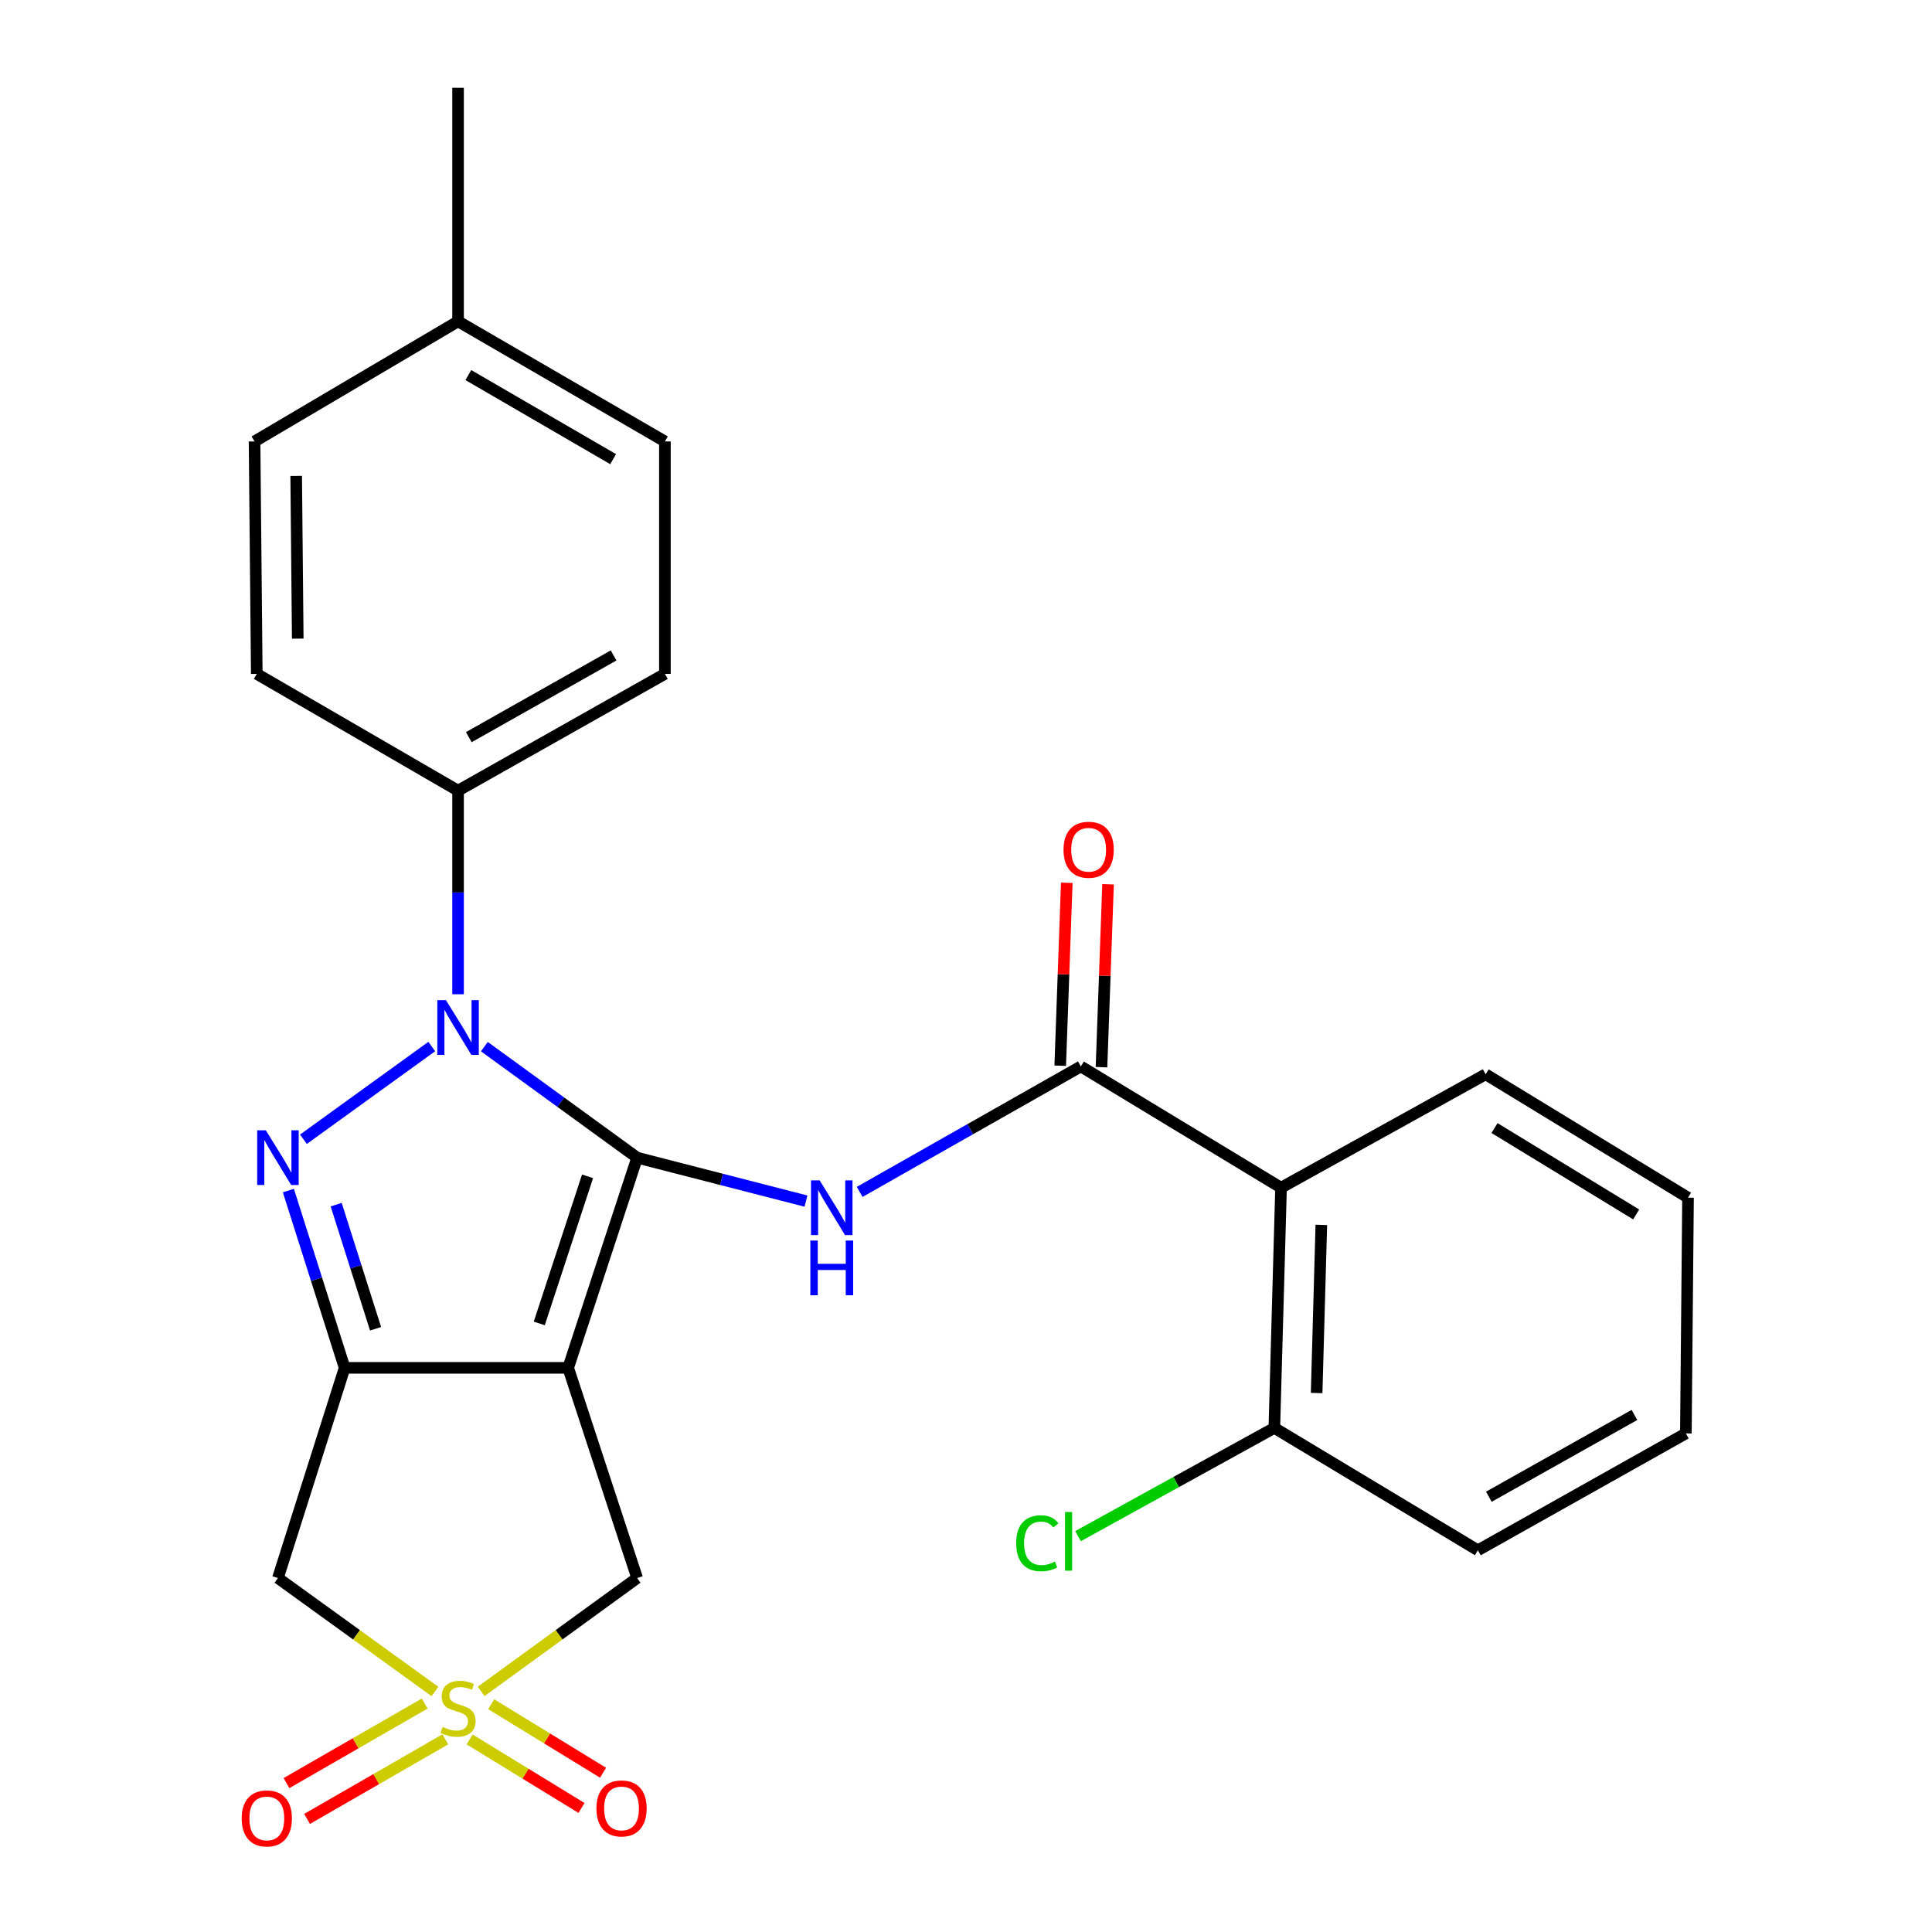 <?xml version='1.0' encoding='iso-8859-1'?>
<svg version='1.1' baseProfile='full'
              xmlns='http://www.w3.org/2000/svg'
                      xmlns:rdkit='http://www.rdkit.org/xml'
                      xmlns:xlink='http://www.w3.org/1999/xlink'
                  xml:space='preserve'
width='1000px' height='1000px' viewBox='0 0 1000 1000'>
<!-- END OF HEADER -->
<rect style='opacity:1.0;fill:#FFFFFF;stroke:none' width='1000' height='1000' x='0' y='0'> </rect>
<path class='bond-0' d='M 329.782,599.212 L 294.08,707.995' style='fill:none;fill-rule:evenodd;stroke:#000000;stroke-width:6px;stroke-linecap:butt;stroke-linejoin:miter;stroke-opacity:1' />
<path class='bond-0' d='M 304.114,608.863 L 279.122,685.011' style='fill:none;fill-rule:evenodd;stroke:#000000;stroke-width:6px;stroke-linecap:butt;stroke-linejoin:miter;stroke-opacity:1' />
<path class='bond-1' d='M 329.782,599.212 L 290.24,570.473' style='fill:none;fill-rule:evenodd;stroke:#000000;stroke-width:6px;stroke-linecap:butt;stroke-linejoin:miter;stroke-opacity:1' />
<path class='bond-1' d='M 290.24,570.473 L 250.698,541.733' style='fill:none;fill-rule:evenodd;stroke:#0000FF;stroke-width:6px;stroke-linecap:butt;stroke-linejoin:miter;stroke-opacity:1' />
<path class='bond-5' d='M 329.782,599.212 L 373.477,610.449' style='fill:none;fill-rule:evenodd;stroke:#000000;stroke-width:6px;stroke-linecap:butt;stroke-linejoin:miter;stroke-opacity:1' />
<path class='bond-5' d='M 373.477,610.449 L 417.172,621.686' style='fill:none;fill-rule:evenodd;stroke:#0000FF;stroke-width:6px;stroke-linecap:butt;stroke-linejoin:miter;stroke-opacity:1' />
<path class='bond-2' d='M 294.08,707.995 L 178.385,707.995' style='fill:none;fill-rule:evenodd;stroke:#000000;stroke-width:6px;stroke-linecap:butt;stroke-linejoin:miter;stroke-opacity:1' />
<path class='bond-9' d='M 294.08,707.995 L 329.782,816.789' style='fill:none;fill-rule:evenodd;stroke:#000000;stroke-width:6px;stroke-linecap:butt;stroke-linejoin:miter;stroke-opacity:1' />
<path class='bond-3' d='M 223.478,541.683 L 157.054,589.678' style='fill:none;fill-rule:evenodd;stroke:#0000FF;stroke-width:6px;stroke-linecap:butt;stroke-linejoin:miter;stroke-opacity:1' />
<path class='bond-10' d='M 237.093,514.62 L 237.093,461.929' style='fill:none;fill-rule:evenodd;stroke:#0000FF;stroke-width:6px;stroke-linecap:butt;stroke-linejoin:miter;stroke-opacity:1' />
<path class='bond-10' d='M 237.093,461.929 L 237.093,409.238' style='fill:none;fill-rule:evenodd;stroke:#000000;stroke-width:6px;stroke-linecap:butt;stroke-linejoin:miter;stroke-opacity:1' />
<path class='bond-7' d='M 178.385,707.995 L 143.858,816.789' style='fill:none;fill-rule:evenodd;stroke:#000000;stroke-width:6px;stroke-linecap:butt;stroke-linejoin:miter;stroke-opacity:1' />
<path class='bond-26' d='M 178.385,707.995 L 163.822,662.11' style='fill:none;fill-rule:evenodd;stroke:#000000;stroke-width:6px;stroke-linecap:butt;stroke-linejoin:miter;stroke-opacity:1' />
<path class='bond-26' d='M 163.822,662.11 L 149.258,616.226' style='fill:none;fill-rule:evenodd;stroke:#0000FF;stroke-width:6px;stroke-linecap:butt;stroke-linejoin:miter;stroke-opacity:1' />
<path class='bond-26' d='M 194.393,687.762 L 184.199,655.643' style='fill:none;fill-rule:evenodd;stroke:#000000;stroke-width:6px;stroke-linecap:butt;stroke-linejoin:miter;stroke-opacity:1' />
<path class='bond-26' d='M 184.199,655.643 L 174.004,623.523' style='fill:none;fill-rule:evenodd;stroke:#0000FF;stroke-width:6px;stroke-linecap:butt;stroke-linejoin:miter;stroke-opacity:1' />
<path class='bond-4' d='M 249.038,875.464 L 289.41,846.126' style='fill:none;fill-rule:evenodd;stroke:#CCCC00;stroke-width:6px;stroke-linecap:butt;stroke-linejoin:miter;stroke-opacity:1' />
<path class='bond-4' d='M 289.41,846.126 L 329.782,816.789' style='fill:none;fill-rule:evenodd;stroke:#000000;stroke-width:6px;stroke-linecap:butt;stroke-linejoin:miter;stroke-opacity:1' />
<path class='bond-11' d='M 219.825,881.75 L 184.051,902.344' style='fill:none;fill-rule:evenodd;stroke:#CCCC00;stroke-width:6px;stroke-linecap:butt;stroke-linejoin:miter;stroke-opacity:1' />
<path class='bond-11' d='M 184.051,902.344 L 148.276,922.937' style='fill:none;fill-rule:evenodd;stroke:#FF0000;stroke-width:6px;stroke-linecap:butt;stroke-linejoin:miter;stroke-opacity:1' />
<path class='bond-11' d='M 230.491,900.279 L 194.716,920.872' style='fill:none;fill-rule:evenodd;stroke:#CCCC00;stroke-width:6px;stroke-linecap:butt;stroke-linejoin:miter;stroke-opacity:1' />
<path class='bond-11' d='M 194.716,920.872 L 158.942,941.465' style='fill:none;fill-rule:evenodd;stroke:#FF0000;stroke-width:6px;stroke-linecap:butt;stroke-linejoin:miter;stroke-opacity:1' />
<path class='bond-12' d='M 243.072,900.338 L 272.027,918.068' style='fill:none;fill-rule:evenodd;stroke:#CCCC00;stroke-width:6px;stroke-linecap:butt;stroke-linejoin:miter;stroke-opacity:1' />
<path class='bond-12' d='M 272.027,918.068 L 300.983,935.797' style='fill:none;fill-rule:evenodd;stroke:#FF0000;stroke-width:6px;stroke-linecap:butt;stroke-linejoin:miter;stroke-opacity:1' />
<path class='bond-12' d='M 254.236,882.106 L 283.191,899.835' style='fill:none;fill-rule:evenodd;stroke:#CCCC00;stroke-width:6px;stroke-linecap:butt;stroke-linejoin:miter;stroke-opacity:1' />
<path class='bond-12' d='M 283.191,899.835 L 312.146,917.564' style='fill:none;fill-rule:evenodd;stroke:#FF0000;stroke-width:6px;stroke-linecap:butt;stroke-linejoin:miter;stroke-opacity:1' />
<path class='bond-27' d='M 225.138,875.507 L 184.498,846.148' style='fill:none;fill-rule:evenodd;stroke:#CCCC00;stroke-width:6px;stroke-linecap:butt;stroke-linejoin:miter;stroke-opacity:1' />
<path class='bond-27' d='M 184.498,846.148 L 143.858,816.789' style='fill:none;fill-rule:evenodd;stroke:#000000;stroke-width:6px;stroke-linecap:butt;stroke-linejoin:miter;stroke-opacity:1' />
<path class='bond-6' d='M 444.958,616.923 L 502.204,584.456' style='fill:none;fill-rule:evenodd;stroke:#0000FF;stroke-width:6px;stroke-linecap:butt;stroke-linejoin:miter;stroke-opacity:1' />
<path class='bond-6' d='M 502.204,584.456 L 559.45,551.989' style='fill:none;fill-rule:evenodd;stroke:#000000;stroke-width:6px;stroke-linecap:butt;stroke-linejoin:miter;stroke-opacity:1' />
<path class='bond-8' d='M 559.45,551.989 L 663.066,614.748' style='fill:none;fill-rule:evenodd;stroke:#000000;stroke-width:6px;stroke-linecap:butt;stroke-linejoin:miter;stroke-opacity:1' />
<path class='bond-14' d='M 570.132,552.372 L 571.83,505.037' style='fill:none;fill-rule:evenodd;stroke:#000000;stroke-width:6px;stroke-linecap:butt;stroke-linejoin:miter;stroke-opacity:1' />
<path class='bond-14' d='M 571.83,505.037 L 573.528,457.701' style='fill:none;fill-rule:evenodd;stroke:#FF0000;stroke-width:6px;stroke-linecap:butt;stroke-linejoin:miter;stroke-opacity:1' />
<path class='bond-14' d='M 548.767,551.606 L 550.465,504.27' style='fill:none;fill-rule:evenodd;stroke:#000000;stroke-width:6px;stroke-linecap:butt;stroke-linejoin:miter;stroke-opacity:1' />
<path class='bond-14' d='M 550.465,504.27 L 552.163,456.935' style='fill:none;fill-rule:evenodd;stroke:#FF0000;stroke-width:6px;stroke-linecap:butt;stroke-linejoin:miter;stroke-opacity:1' />
<path class='bond-13' d='M 663.066,614.748 L 659.597,739.077' style='fill:none;fill-rule:evenodd;stroke:#000000;stroke-width:6px;stroke-linecap:butt;stroke-linejoin:miter;stroke-opacity:1' />
<path class='bond-13' d='M 683.916,633.993 L 681.488,721.024' style='fill:none;fill-rule:evenodd;stroke:#000000;stroke-width:6px;stroke-linecap:butt;stroke-linejoin:miter;stroke-opacity:1' />
<path class='bond-21' d='M 663.066,614.748 L 768.974,556.051' style='fill:none;fill-rule:evenodd;stroke:#000000;stroke-width:6px;stroke-linecap:butt;stroke-linejoin:miter;stroke-opacity:1' />
<path class='bond-15' d='M 237.093,409.238 L 344.154,348.807' style='fill:none;fill-rule:evenodd;stroke:#000000;stroke-width:6px;stroke-linecap:butt;stroke-linejoin:miter;stroke-opacity:1' />
<path class='bond-15' d='M 242.644,381.556 L 317.586,339.254' style='fill:none;fill-rule:evenodd;stroke:#000000;stroke-width:6px;stroke-linecap:butt;stroke-linejoin:miter;stroke-opacity:1' />
<path class='bond-16' d='M 237.093,409.238 L 132.908,348.807' style='fill:none;fill-rule:evenodd;stroke:#000000;stroke-width:6px;stroke-linecap:butt;stroke-linejoin:miter;stroke-opacity:1' />
<path class='bond-17' d='M 659.597,739.077 L 608.793,767.092' style='fill:none;fill-rule:evenodd;stroke:#000000;stroke-width:6px;stroke-linecap:butt;stroke-linejoin:miter;stroke-opacity:1' />
<path class='bond-17' d='M 608.793,767.092 L 557.988,795.106' style='fill:none;fill-rule:evenodd;stroke:#00CC00;stroke-width:6px;stroke-linecap:butt;stroke-linejoin:miter;stroke-opacity:1' />
<path class='bond-22' d='M 659.597,739.077 L 764.947,802.418' style='fill:none;fill-rule:evenodd;stroke:#000000;stroke-width:6px;stroke-linecap:butt;stroke-linejoin:miter;stroke-opacity:1' />
<path class='bond-18' d='M 344.154,348.807 L 344.154,228.492' style='fill:none;fill-rule:evenodd;stroke:#000000;stroke-width:6px;stroke-linecap:butt;stroke-linejoin:miter;stroke-opacity:1' />
<path class='bond-19' d='M 132.908,348.807 L 131.756,228.492' style='fill:none;fill-rule:evenodd;stroke:#000000;stroke-width:6px;stroke-linecap:butt;stroke-linejoin:miter;stroke-opacity:1' />
<path class='bond-19' d='M 154.113,330.556 L 153.306,246.335' style='fill:none;fill-rule:evenodd;stroke:#000000;stroke-width:6px;stroke-linecap:butt;stroke-linejoin:miter;stroke-opacity:1' />
<path class='bond-28' d='M 344.154,228.492 L 237.093,166.328' style='fill:none;fill-rule:evenodd;stroke:#000000;stroke-width:6px;stroke-linecap:butt;stroke-linejoin:miter;stroke-opacity:1' />
<path class='bond-28' d='M 317.359,237.656 L 242.417,194.141' style='fill:none;fill-rule:evenodd;stroke:#000000;stroke-width:6px;stroke-linecap:butt;stroke-linejoin:miter;stroke-opacity:1' />
<path class='bond-20' d='M 131.756,228.492 L 237.093,166.328' style='fill:none;fill-rule:evenodd;stroke:#000000;stroke-width:6px;stroke-linecap:butt;stroke-linejoin:miter;stroke-opacity:1' />
<path class='bond-23' d='M 237.093,166.328 L 237.093,45.455' style='fill:none;fill-rule:evenodd;stroke:#000000;stroke-width:6px;stroke-linecap:butt;stroke-linejoin:miter;stroke-opacity:1' />
<path class='bond-24' d='M 768.974,556.051 L 873.718,619.914' style='fill:none;fill-rule:evenodd;stroke:#000000;stroke-width:6px;stroke-linecap:butt;stroke-linejoin:miter;stroke-opacity:1' />
<path class='bond-24' d='M 773.556,583.884 L 846.877,628.588' style='fill:none;fill-rule:evenodd;stroke:#000000;stroke-width:6px;stroke-linecap:butt;stroke-linejoin:miter;stroke-opacity:1' />
<path class='bond-29' d='M 764.947,802.418 L 872.601,741.939' style='fill:none;fill-rule:evenodd;stroke:#000000;stroke-width:6px;stroke-linecap:butt;stroke-linejoin:miter;stroke-opacity:1' />
<path class='bond-29' d='M 770.624,774.707 L 845.982,732.372' style='fill:none;fill-rule:evenodd;stroke:#000000;stroke-width:6px;stroke-linecap:butt;stroke-linejoin:miter;stroke-opacity:1' />
<path class='bond-25' d='M 873.718,619.914 L 872.601,741.939' style='fill:none;fill-rule:evenodd;stroke:#000000;stroke-width:6px;stroke-linecap:butt;stroke-linejoin:miter;stroke-opacity:1' />
<path  class='atom-2' d='M 230.833 517.685
L 240.113 532.685
Q 241.033 534.165, 242.513 536.845
Q 243.993 539.525, 244.073 539.685
L 244.073 517.685
L 247.833 517.685
L 247.833 546.005
L 243.953 546.005
L 233.993 529.605
Q 232.833 527.685, 231.593 525.485
Q 230.393 523.285, 230.033 522.605
L 230.033 546.005
L 226.353 546.005
L 226.353 517.685
L 230.833 517.685
' fill='#0000FF'/>
<path  class='atom-4' d='M 137.598 585.052
L 146.878 600.052
Q 147.798 601.532, 149.278 604.212
Q 150.758 606.892, 150.838 607.052
L 150.838 585.052
L 154.598 585.052
L 154.598 613.372
L 150.718 613.372
L 140.758 596.972
Q 139.598 595.052, 138.358 592.852
Q 137.158 590.652, 136.798 589.972
L 136.798 613.372
L 133.118 613.372
L 133.118 585.052
L 137.598 585.052
' fill='#0000FF'/>
<path  class='atom-5' d='M 229.093 893.864
Q 229.413 893.984, 230.733 894.544
Q 232.053 895.104, 233.493 895.464
Q 234.973 895.784, 236.413 895.784
Q 239.093 895.784, 240.653 894.504
Q 242.213 893.184, 242.213 890.904
Q 242.213 889.344, 241.413 888.384
Q 240.653 887.424, 239.453 886.904
Q 238.253 886.384, 236.253 885.784
Q 233.733 885.024, 232.213 884.304
Q 230.733 883.584, 229.653 882.064
Q 228.613 880.544, 228.613 877.984
Q 228.613 874.424, 231.013 872.224
Q 233.453 870.024, 238.253 870.024
Q 241.533 870.024, 245.253 871.584
L 244.333 874.664
Q 240.933 873.264, 238.373 873.264
Q 235.613 873.264, 234.093 874.424
Q 232.573 875.544, 232.613 877.504
Q 232.613 879.024, 233.373 879.944
Q 234.173 880.864, 235.293 881.384
Q 236.453 881.904, 238.373 882.504
Q 240.933 883.304, 242.453 884.104
Q 243.973 884.904, 245.053 886.544
Q 246.173 888.144, 246.173 890.904
Q 246.173 894.824, 243.533 896.944
Q 240.933 899.024, 236.573 899.024
Q 234.053 899.024, 232.133 898.464
Q 230.253 897.944, 228.013 897.024
L 229.093 893.864
' fill='#CCCC00'/>
<path  class='atom-6' d='M 424.252 610.956
L 433.532 625.956
Q 434.452 627.436, 435.932 630.116
Q 437.412 632.796, 437.492 632.956
L 437.492 610.956
L 441.252 610.956
L 441.252 639.276
L 437.372 639.276
L 427.412 622.876
Q 426.252 620.956, 425.012 618.756
Q 423.812 616.556, 423.452 615.876
L 423.452 639.276
L 419.772 639.276
L 419.772 610.956
L 424.252 610.956
' fill='#0000FF'/>
<path  class='atom-6' d='M 419.432 642.108
L 423.272 642.108
L 423.272 654.148
L 437.752 654.148
L 437.752 642.108
L 441.592 642.108
L 441.592 670.428
L 437.752 670.428
L 437.752 657.348
L 423.272 657.348
L 423.272 670.428
L 419.432 670.428
L 419.432 642.108
' fill='#0000FF'/>
<path  class='atom-12' d='M 125.098 941.21
Q 125.098 934.41, 128.458 930.61
Q 131.818 926.81, 138.098 926.81
Q 144.378 926.81, 147.738 930.61
Q 151.098 934.41, 151.098 941.21
Q 151.098 948.09, 147.698 952.01
Q 144.298 955.89, 138.098 955.89
Q 131.858 955.89, 128.458 952.01
Q 125.098 948.13, 125.098 941.21
M 138.098 952.69
Q 142.418 952.69, 144.738 949.81
Q 147.098 946.89, 147.098 941.21
Q 147.098 935.65, 144.738 932.85
Q 142.418 930.01, 138.098 930.01
Q 133.778 930.01, 131.418 932.81
Q 129.098 935.61, 129.098 941.21
Q 129.098 946.93, 131.418 949.81
Q 133.778 952.69, 138.098 952.69
' fill='#FF0000'/>
<path  class='atom-13' d='M 308.706 936.032
Q 308.706 929.232, 312.066 925.432
Q 315.426 921.632, 321.706 921.632
Q 327.986 921.632, 331.346 925.432
Q 334.706 929.232, 334.706 936.032
Q 334.706 942.912, 331.306 946.832
Q 327.906 950.712, 321.706 950.712
Q 315.466 950.712, 312.066 946.832
Q 308.706 942.952, 308.706 936.032
M 321.706 947.512
Q 326.026 947.512, 328.346 944.632
Q 330.706 941.712, 330.706 936.032
Q 330.706 930.472, 328.346 927.672
Q 326.026 924.832, 321.706 924.832
Q 317.386 924.832, 315.026 927.632
Q 312.706 930.432, 312.706 936.032
Q 312.706 941.752, 315.026 944.632
Q 317.386 947.512, 321.706 947.512
' fill='#FF0000'/>
<path  class='atom-15' d='M 550.476 439.83
Q 550.476 433.03, 553.836 429.23
Q 557.196 425.43, 563.476 425.43
Q 569.756 425.43, 573.116 429.23
Q 576.476 433.03, 576.476 439.83
Q 576.476 446.71, 573.076 450.63
Q 569.676 454.51, 563.476 454.51
Q 557.236 454.51, 553.836 450.63
Q 550.476 446.75, 550.476 439.83
M 563.476 451.31
Q 567.796 451.31, 570.116 448.43
Q 572.476 445.51, 572.476 439.83
Q 572.476 434.27, 570.116 431.47
Q 567.796 428.63, 563.476 428.63
Q 559.156 428.63, 556.796 431.43
Q 554.476 434.23, 554.476 439.83
Q 554.476 445.55, 556.796 448.43
Q 559.156 451.31, 563.476 451.31
' fill='#FF0000'/>
<path  class='atom-18' d='M 525.987 798.777
Q 525.987 791.737, 529.267 788.057
Q 532.587 784.337, 538.867 784.337
Q 544.707 784.337, 547.827 788.457
L 545.187 790.617
Q 542.907 787.617, 538.867 787.617
Q 534.587 787.617, 532.307 790.497
Q 530.067 793.337, 530.067 798.777
Q 530.067 804.377, 532.387 807.257
Q 534.747 810.137, 539.307 810.137
Q 542.427 810.137, 546.067 808.257
L 547.187 811.257
Q 545.707 812.217, 543.467 812.777
Q 541.227 813.337, 538.747 813.337
Q 532.587 813.337, 529.267 809.577
Q 525.987 805.817, 525.987 798.777
' fill='#00CC00'/>
<path  class='atom-18' d='M 551.267 782.617
L 554.947 782.617
L 554.947 812.977
L 551.267 812.977
L 551.267 782.617
' fill='#00CC00'/>
</svg>
